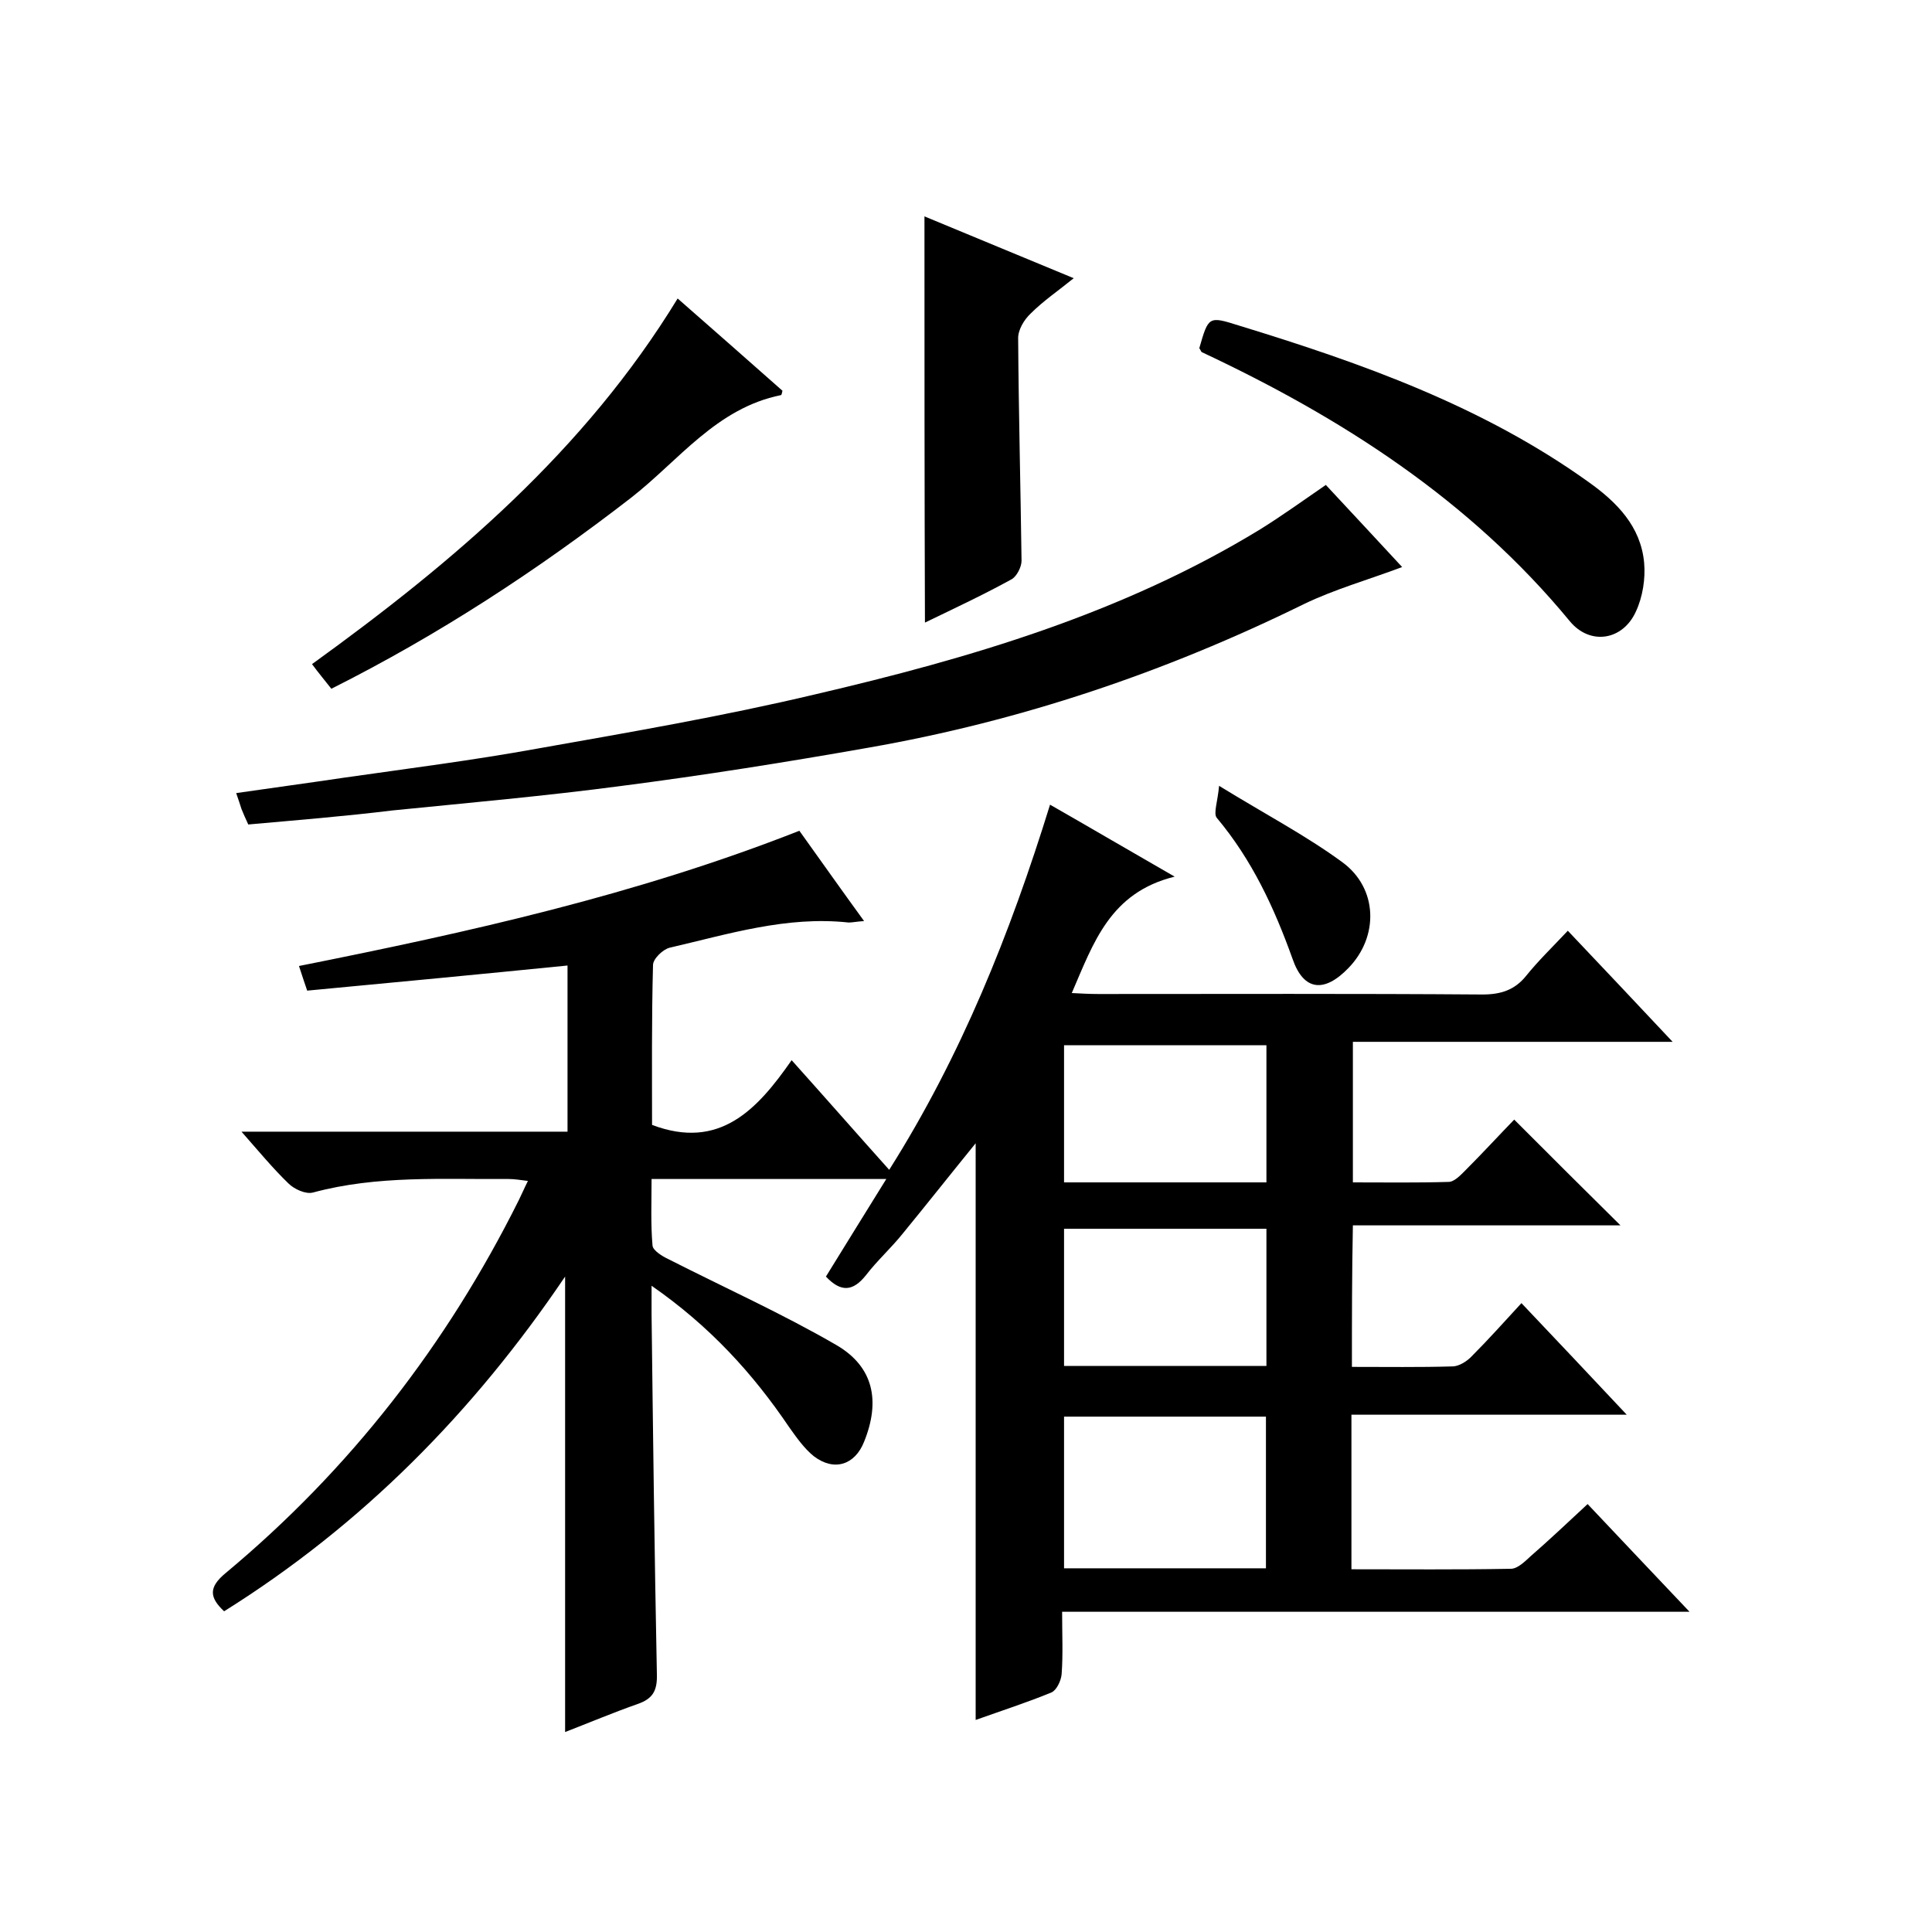 <svg enable-background="new 0 0 400 400" viewBox="0 0 400 400" xmlns="http://www.w3.org/2000/svg"><path d="m279.9 283c7.2 0 14 .1 20.8-.1 1.4 0 3.1-1.1 4.1-2.2 3.4-3.4 6.6-7 10.2-10.9 7.4 7.8 14.2 15 21.8 23.1-19.7 0-38.3 0-57 0v32c11.1 0 22 .1 33-.1 1.4 0 2.9-1.5 4.1-2.6 3.9-3.4 7.6-6.9 11.8-10.8 6.9 7.3 13.6 14.4 21.1 22.3-43.7 0-86.5 0-129.9 0 0 4.7.2 8.9-.1 12.9-.1 1.3-1 3.3-2.1 3.8-5.1 2.1-10.4 3.8-15.7 5.7 0-39.9 0-79.4 0-119.4-5.2 6.4-10.1 12.6-15.1 18.7-2.4 3-5.3 5.6-7.6 8.6-2.7 3.4-5.2 3.6-8.3.3 4-6.5 8.1-13.1 12.5-20.2-16.5 0-32.2 0-48.6 0 0 4.7-.2 9.3.2 13.8.1 1 2 2.2 3.3 2.8 11.6 5.9 23.6 11.3 34.8 17.8 7.7 4.5 9.1 11.6 5.7 20-1.9 4.8-6.2 6.2-10.4 3-2-1.6-3.6-3.9-5.1-6-7.5-11.1-16.4-20.9-28.5-29.3v5.9c.3 24.8.6 49.6 1.1 74.5.1 3.4-.8 5.1-4 6.2-5.1 1.8-10.1 3.9-15 5.8 0-31.2 0-62.3 0-94.3-19 28.1-42 51.4-70.6 69.3-3.1-2.9-3.2-5 .3-7.9 25.7-21.4 45.8-47.3 60.7-77.2.6-1.2 1.1-2.4 1.9-4-1.6-.2-2.8-.4-4-.4-13.6.1-27.2-.8-40.5 2.8-1.5.4-3.9-.7-5.1-1.9-3.2-3.1-6.1-6.6-9.7-10.7h67.5c0-11.7 0-22.7 0-34.4-18 1.8-35.8 3.5-53.9 5.2-.5-1.5-1-2.9-1.7-5.1 35.1-7 69.8-14.7 103.6-28 4.3 6 8.6 12.1 13.4 18.7-1.6.1-2.4.3-3.2.3-12.8-1.4-24.9 2.4-37 5.2-1.4.3-3.5 2.3-3.5 3.6-.3 11.1-.2 22.3-.2 33.1 14 5.3 21.8-3.2 28.9-13.4 7 7.8 13.3 15 20.2 22.7 14.9-23.6 25-48.8 33.3-75.6 8.4 4.8 16.4 9.5 25.8 14.9-13.4 3.3-16.8 13.7-21.3 24.1 2 .1 3.7.2 5.5.2 26.5 0 53-.1 79.5.1 3.8 0 6.7-.9 9.1-3.9 2.5-3.1 5.4-5.9 8.6-9.3 7.3 7.7 14.1 14.9 21.7 23-22.6 0-44.3 0-66.2 0v29.1c6.6 0 13.2.1 19.8-.1 1.2 0 2.5-1.4 3.5-2.4 3.5-3.5 6.9-7.2 10.1-10.5 7.6 7.6 14.6 14.6 22 21.9-18.5 0-36.8 0-55.4 0-.2 10.1-.2 19.3-.2 29.3zm-59.6 10.3v31.4h41.8c0-10.7 0-21.1 0-31.4-14.1 0-27.9 0-41.8 0zm41.9-76.9c-14.2 0-28.1 0-41.9 0v28.4h41.9c0-9.7 0-19.1 0-28.4zm0 38c-14.2 0-28.1 0-41.9 0v28.4h41.9c0-9.7 0-19.1 0-28.4z"/><path d="m51.4 170.7c-.6-1.3-1-2.2-1.4-3.2-.3-.9-.6-1.9-1.1-3.3 7.6-1.1 15-2.1 22.4-3.2 13.3-1.9 26.7-3.6 39.9-6 19.2-3.4 38.4-6.7 57.4-11.2 32.2-7.5 63.8-16.8 92.3-34.2 4.5-2.8 8.8-5.9 13.6-9.2 5.4 5.8 10.9 11.7 15.8 17-6.9 2.6-14 4.6-20.4 7.7-28.7 14.1-58.6 24.2-90.1 29.7-17 3-34 5.7-51 7.9-15.8 2.1-31.7 3.5-47.6 5.1-9.8 1.2-19.7 2-29.8 2.9z"/><path d="m248.3 72.1c1.9-6.6 1.9-6.7 8.2-4.7 25.5 7.8 50.5 16.7 72.4 32.4 5.9 4.2 10.8 9.2 11.5 16.7.3 3.3-.3 7.1-1.7 10.1-2.7 6-9.5 7.1-13.7 2-20.7-25.1-47.2-42.1-76.2-55.7-.2-.2-.3-.6-.5-.8z"/><path d="m68.6 142.6c-1.4-1.8-2.6-3.2-4-5.1 29.2-21.1 56.4-44.1 75.7-75.7 7.4 6.5 14.6 12.8 21.7 19.1-.1.5-.2.9-.3.9-13.4 2.7-21.2 13.6-31.1 21.3-19.4 15-39.7 28.3-62 39.5z"/><path d="m191.4 44.8c10.2 4.2 20.2 8.4 30.9 12.8-3.2 2.6-6.3 4.7-8.9 7.3-1.4 1.3-2.7 3.5-2.6 5.3.1 15.3.5 30.6.7 45.9 0 1.3-1 3.2-2 3.8-5.8 3.2-11.8 6-18 9-.1-28.1-.1-55.9-.1-84.1z"/><path d="m252.4 162.7c9.6 5.9 18 10.3 25.5 15.8 7.4 5.4 7.6 15.4 1.3 21.9-5 5.2-9.3 4.8-11.6-1.9-3.8-10.6-8.4-20.5-15.7-29.2-.7-.9.2-3.3.5-6.6z"/></svg>